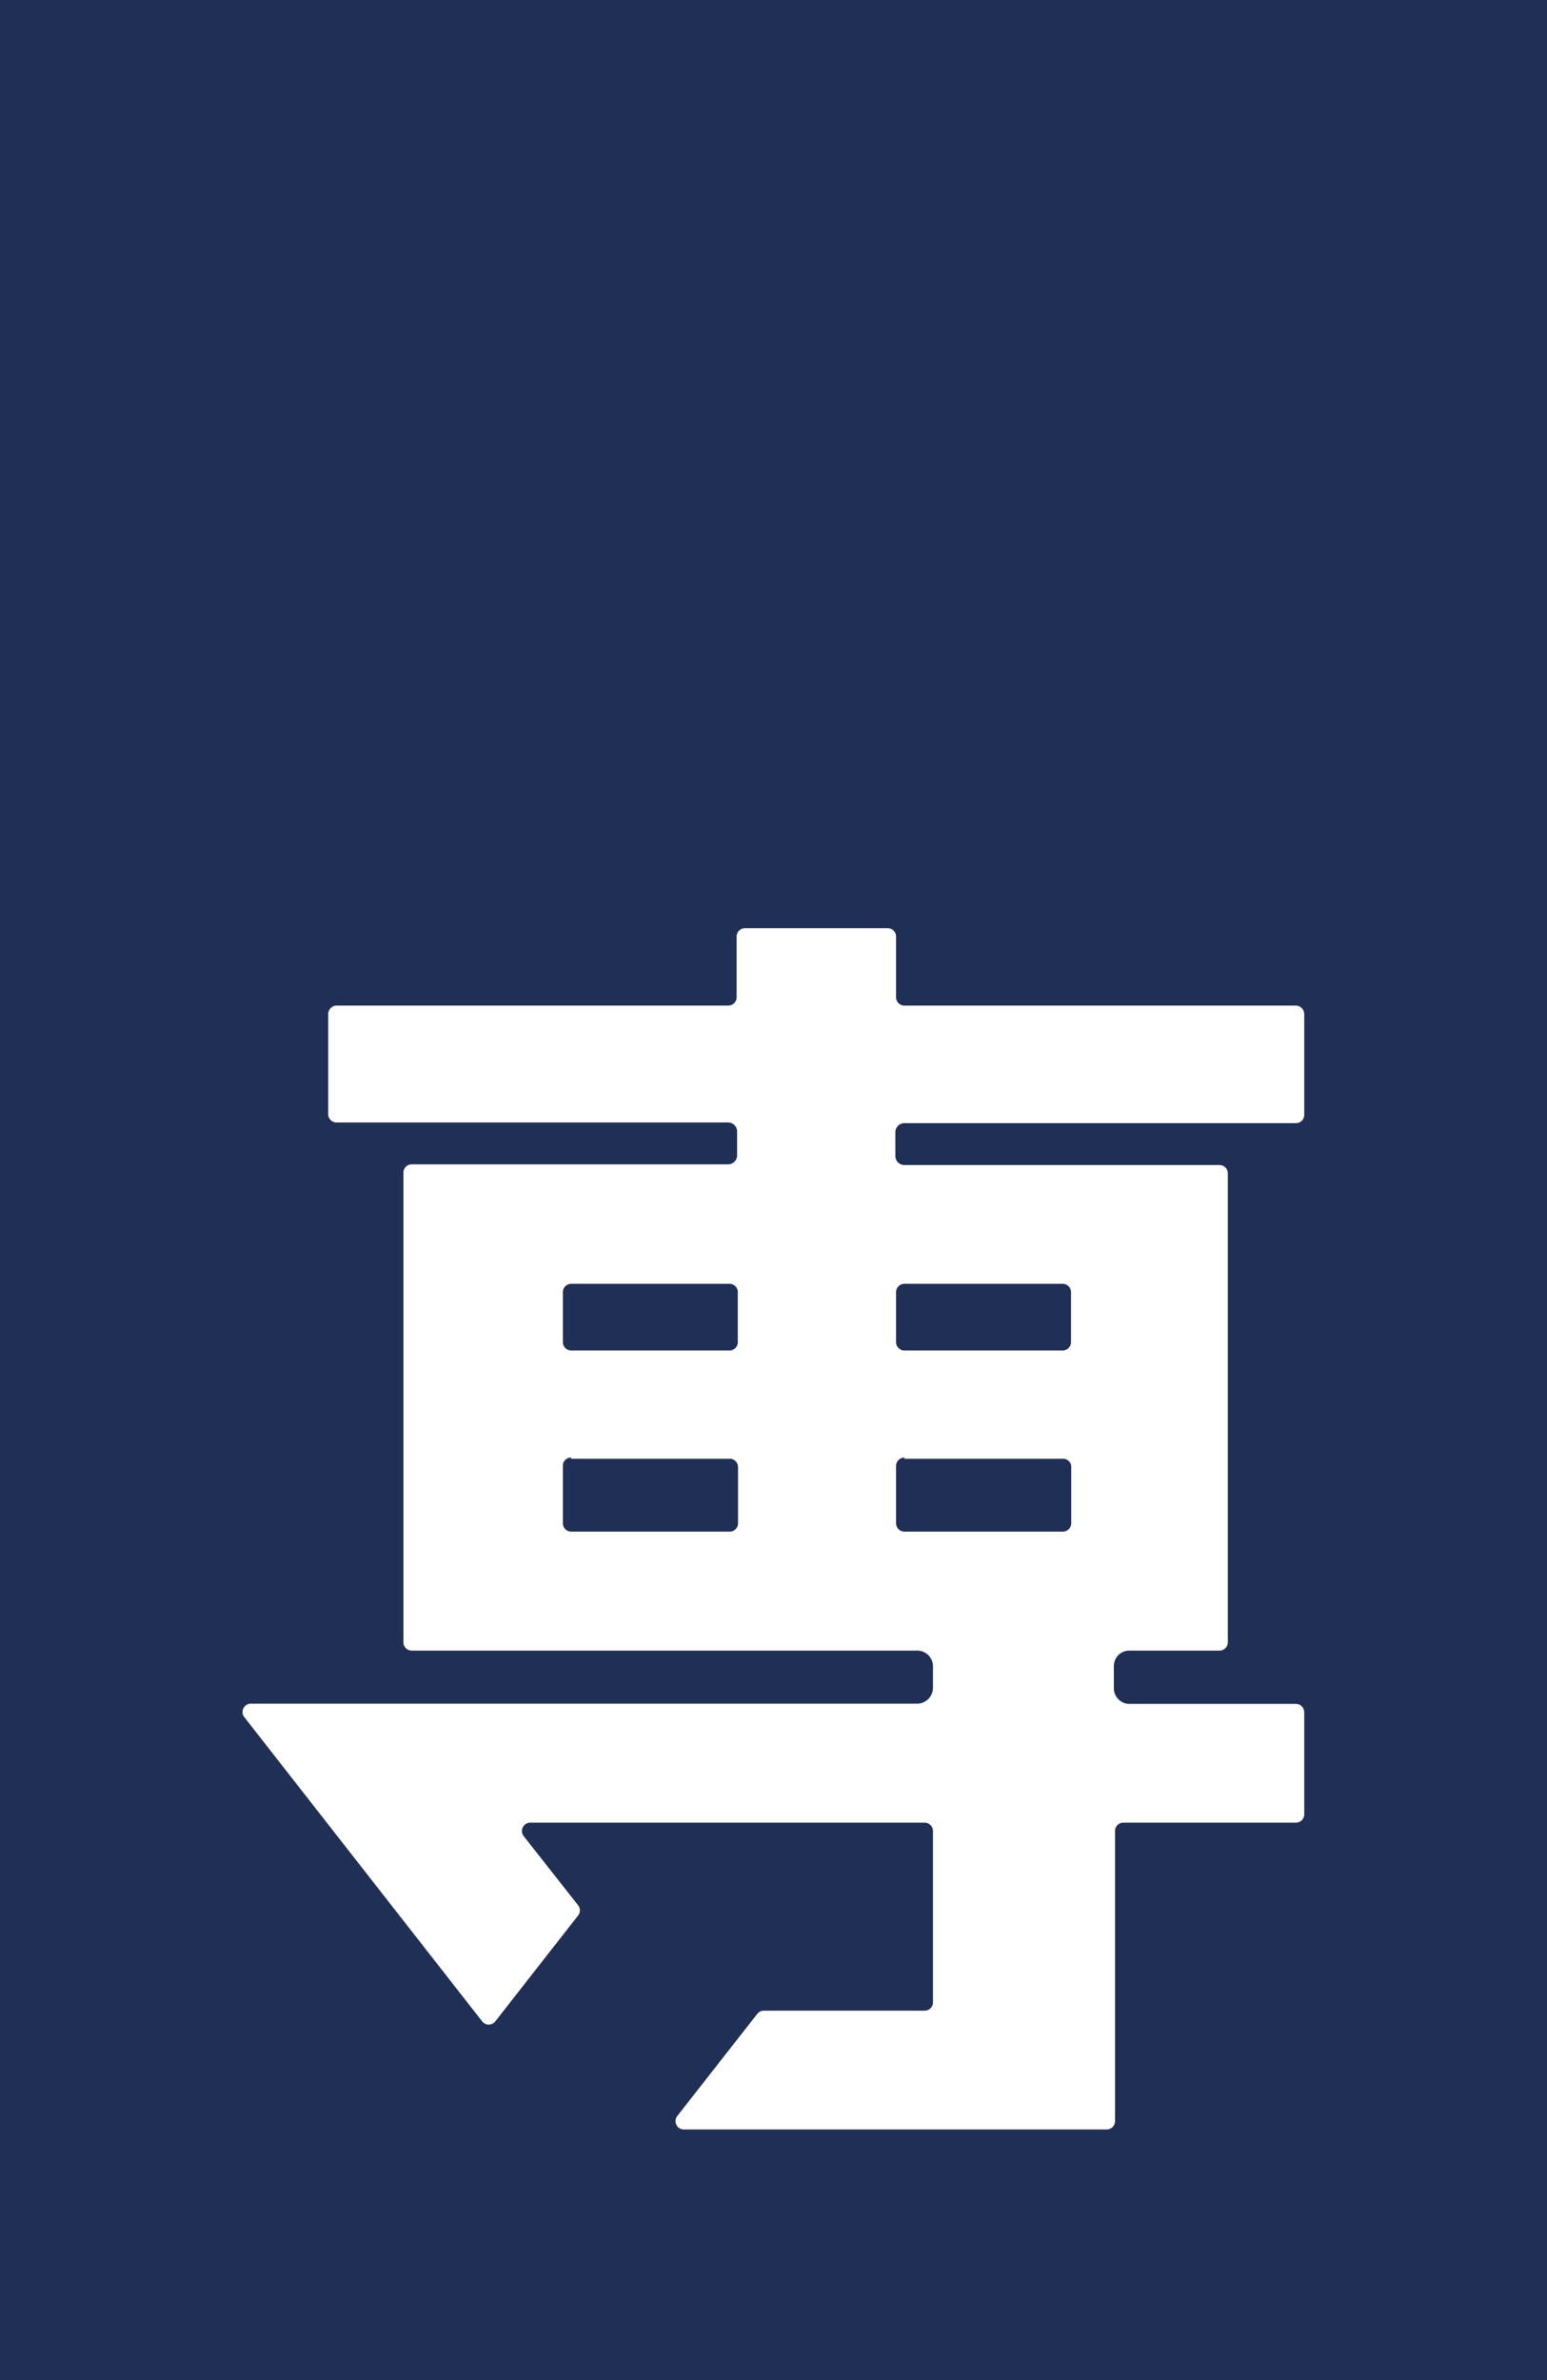 <svg id="レイヤー_1" data-name="レイヤー 1" xmlns="http://www.w3.org/2000/svg" viewBox="0 0 65 100"><defs><style>.cls-1{fill:#202f55;}.cls-2{fill:#fff;}</style></defs><rect class="cls-1" width="65" height="100"/><path class="cls-2" d="M54.8,46.81v-4.2a.36.36,0,0,0-.35-.36H38a.35.35,0,0,1-.35-.35V39.35a.35.35,0,0,0-.35-.35h-6a.35.35,0,0,0-.35.35V41.9a.35.35,0,0,1-.35.35H14.14a.36.36,0,0,0-.35.36v4.2a.35.35,0,0,0,.35.35H30.59a.38.38,0,0,1,.38.38v1a.38.38,0,0,1-.38.38H17.3a.35.35,0,0,0-.35.35V69a.35.35,0,0,0,.35.35H38.54a.66.66,0,0,1,.66.65v.92a.67.67,0,0,1-.66.66h-28a.35.35,0,0,0-.28.56l10,12.79a.35.35,0,0,0,.55,0l3.48-4.45a.35.35,0,0,0,0-.43L22,77.14a.35.35,0,0,1,.28-.56H38.85a.35.35,0,0,1,.35.35v7.2a.35.35,0,0,1-.35.35H32.09a.34.34,0,0,0-.27.13L28.46,88.9a.35.35,0,0,0,.28.57H43v0H46.5a.35.35,0,0,0,.35-.35V76.93a.35.35,0,0,1,.35-.35h7.25a.35.35,0,0,0,.35-.35V71.94a.35.35,0,0,0-.35-.35h-7a.66.66,0,0,1-.65-.66V70a.65.65,0,0,1,.65-.65h3.79a.35.35,0,0,0,.35-.35V49.3a.35.35,0,0,0-.35-.35H38a.38.38,0,0,1-.38-.38v-1a.38.38,0,0,1,.38-.38H54.45A.35.35,0,0,0,54.8,46.81ZM31,54.29v2.1a.35.35,0,0,1-.35.35H24a.35.35,0,0,1-.35-.35v-2.1a.35.35,0,0,1,.35-.35h6.66A.35.35,0,0,1,31,54.29Zm-7,7h6.66a.35.35,0,0,1,.35.35V64a.35.35,0,0,1-.35.35H24a.35.35,0,0,1-.35-.35V61.59A.34.34,0,0,1,24,61.24Zm14,0h6.66a.34.34,0,0,1,.35.35V64a.35.35,0,0,1-.35.35H38a.35.35,0,0,1-.35-.35V61.59A.35.35,0,0,1,38,61.24Zm7-7v2.1a.35.35,0,0,1-.35.35H38a.35.35,0,0,1-.35-.35v-2.1a.35.35,0,0,1,.35-.35h6.66A.35.35,0,0,1,45,54.29Z"/></svg>